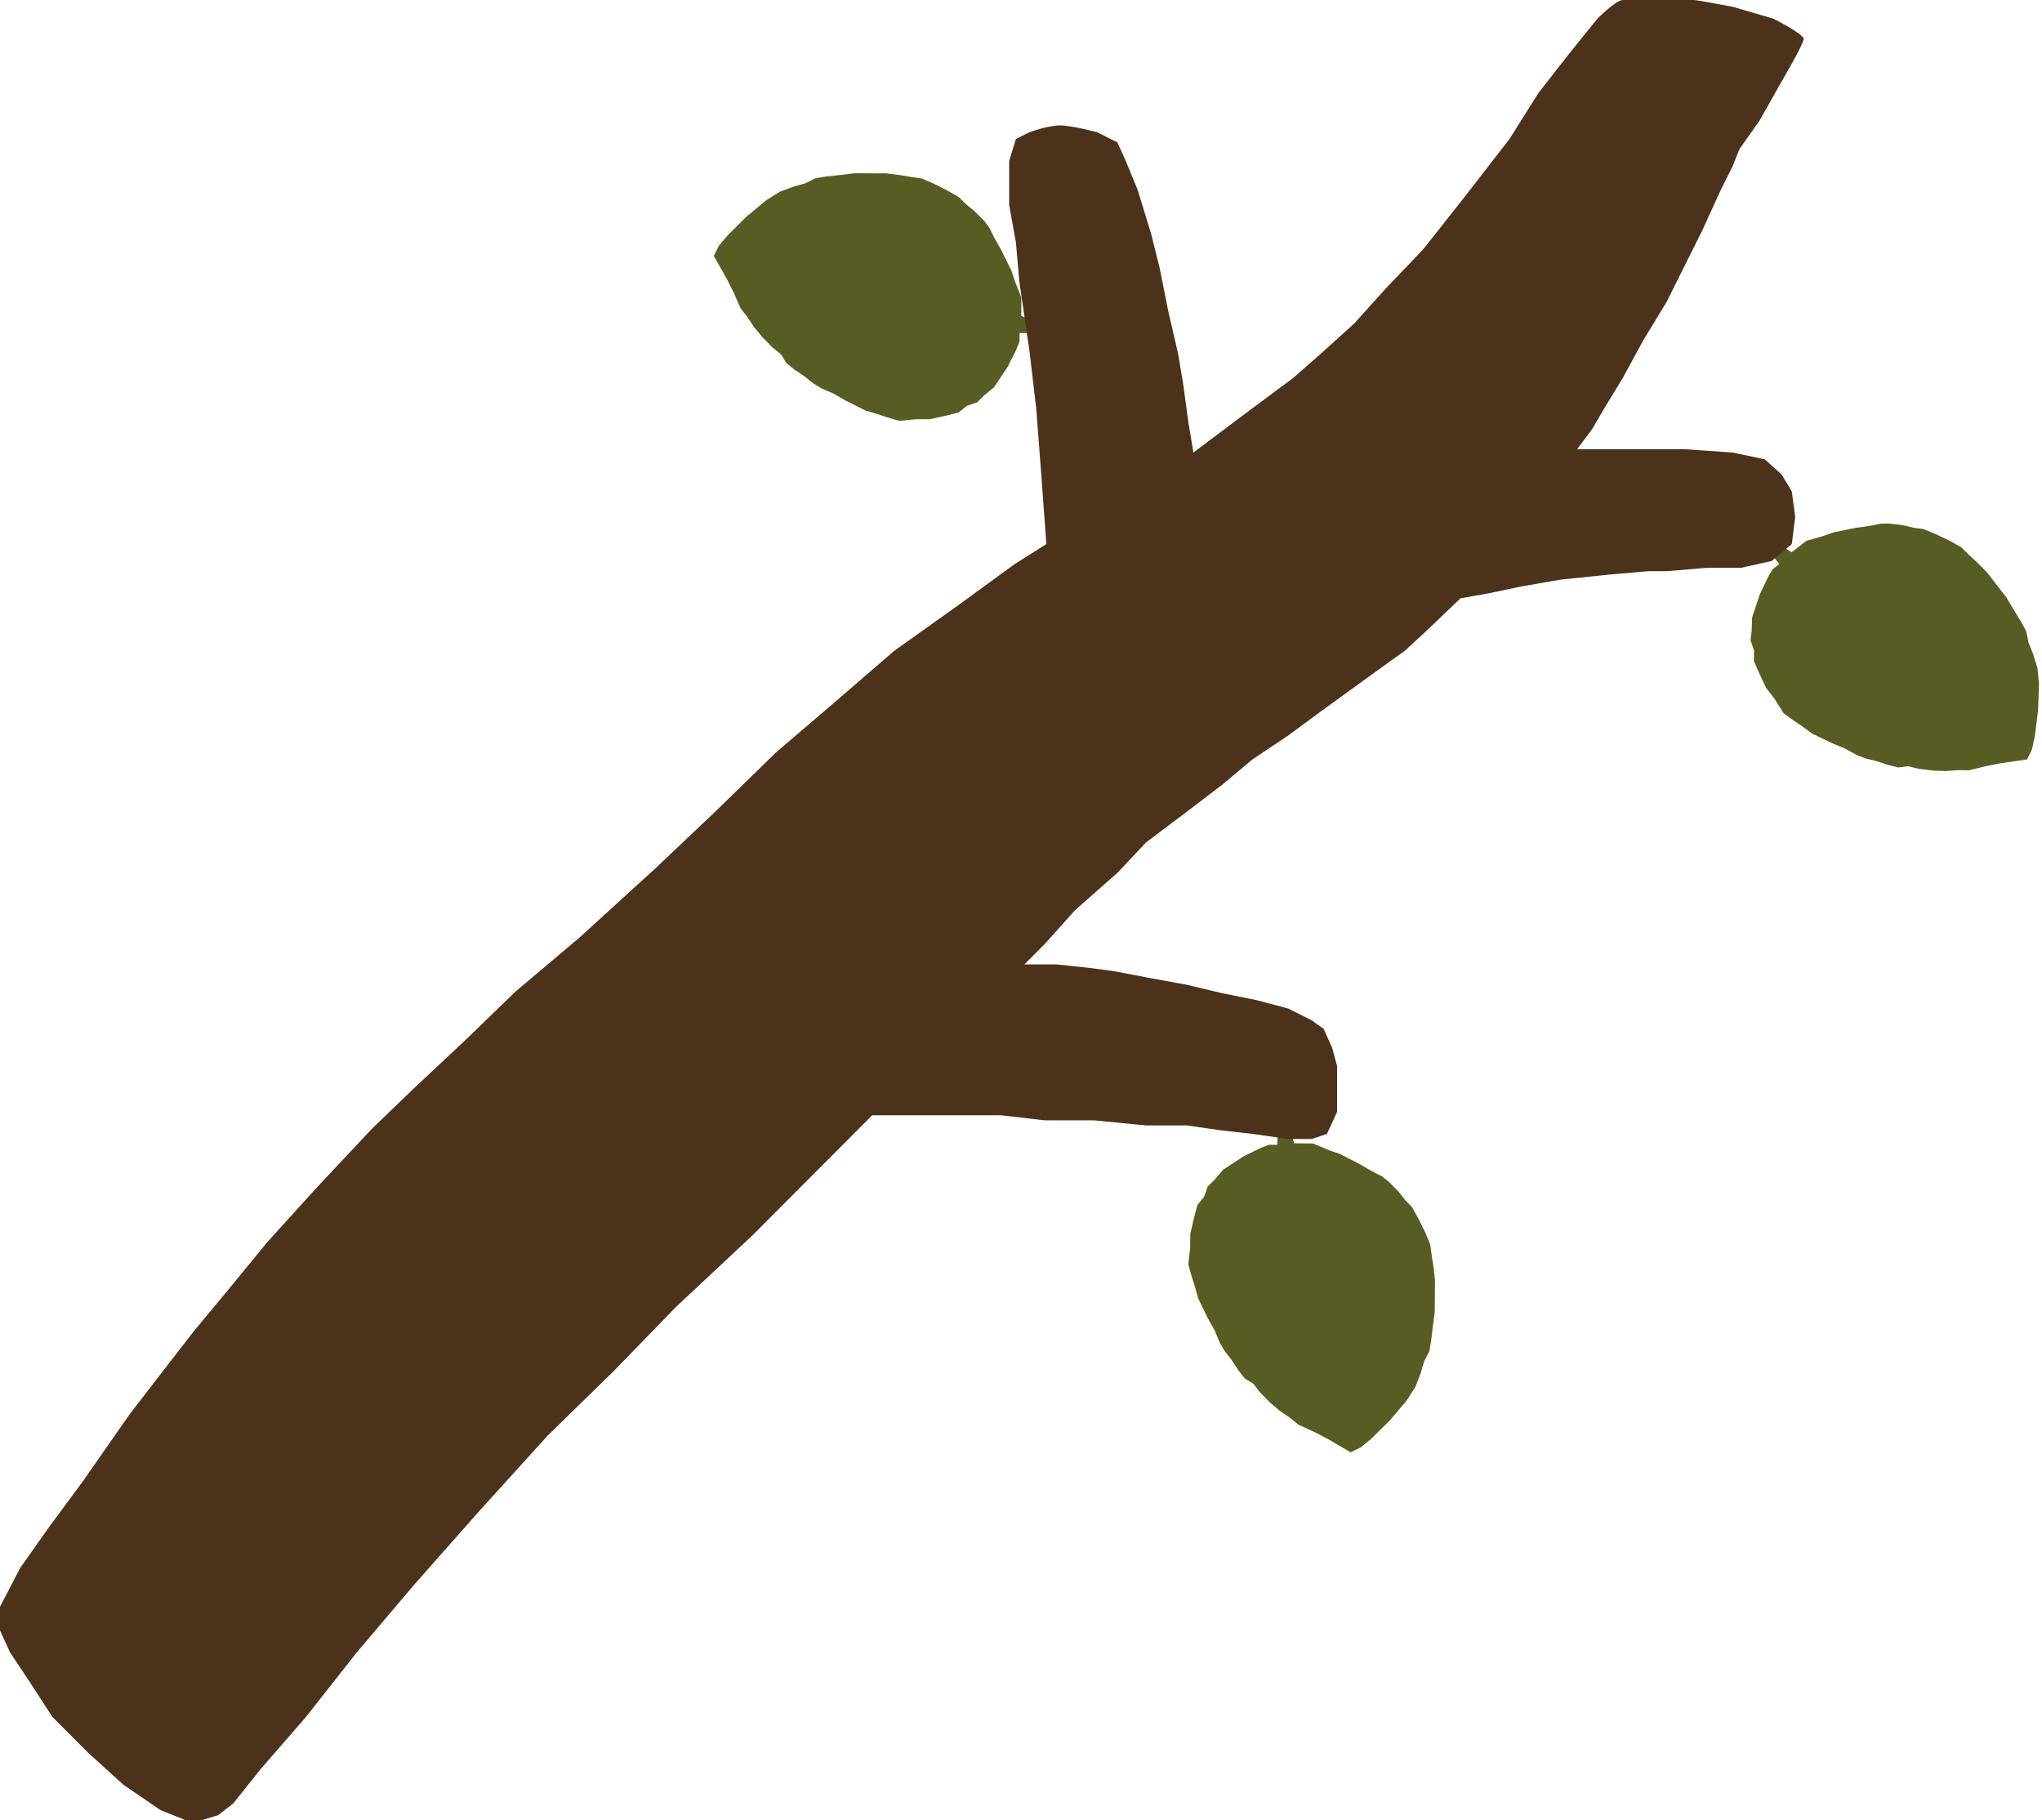 <?xml version="1.0" encoding="UTF-8"?> <svg xmlns="http://www.w3.org/2000/svg" width="405" height="361" viewBox="0 0 405 361" fill="none"><path d="M352.893 111.861L352.07 110.8L351.452 110.004L351.835 108.854L353.364 108.088L354.452 108.943L355.334 109.533L356.657 108.502L358.246 107.264L359.981 106.763L361.716 106.263L363.715 105.556L365.921 105.114L368.126 104.673L370.802 104.29L373.008 103.848L374.684 103.819L377.506 104.174L379.594 104.676L381.476 104.912L383.975 105.945L386.68 107.243L388.914 108.481L390.619 110.133L392.119 111.519L394.029 113.435L396.087 116.089L397.939 118.478L399.32 120.807L400.907 123.402L401.877 125.2L402.317 127.411L403.228 129.682L404.08 132.424L404.403 135.578L404.314 138.202L404.225 140.826L403.871 143.656L403.577 146.014L403.017 148.578L402.046 150.612L399.37 150.995L396.694 151.377L393.754 151.966L390.549 152.761L388.402 152.731L385.991 152.907L383.374 152.818L380.551 152.464L378.463 151.962L376.523 152.197L374.435 151.695L372.142 150.928L370.054 150.426L368.231 149.718L365.997 148.48L363.498 147.447L361.469 146.474L359.44 145.5L357.471 144.055L355.707 142.875L353.737 141.43L351.944 138.57L350.298 136.447L348.976 133.646L347.859 131.111L347.889 128.959L347.184 126.954L347.42 125.067L347.509 122.443L348.274 120.144L349.039 117.845L350.01 115.811L350.657 114.455L351.569 112.893L352.893 111.861Z" fill="#575C23"></path><path d="M253.337 227.043L253.35 225.699L253.359 224.69L254.37 224.027L256.044 224.379L256.367 225.726L256.693 226.737L258.369 226.753L260.381 226.771L262.051 227.458L263.721 228.146L265.727 228.836L267.729 229.863L269.731 230.889L272.066 232.255L274.069 233.281L275.4 234.302L277.394 236.337L278.72 238.03L280.049 239.386L281.368 241.751L282.685 244.452L283.67 246.814L283.984 249.17L284.301 251.19L284.612 253.881L284.582 257.243L284.554 260.268L284.195 262.953L283.832 265.975L283.479 267.989L282.455 269.997L281.763 272.343L280.733 275.023L279.033 277.697L277.338 279.698L275.644 281.7L273.614 283.698L271.923 285.364L269.896 287.026L267.876 288.016L265.541 286.651L263.206 285.285L260.537 283.916L257.531 282.544L255.867 281.185L253.868 279.822L251.871 278.123L249.878 276.088L248.552 274.396L246.885 273.372L245.559 271.679L244.236 269.651L242.911 267.958L241.92 266.268L240.935 263.906L239.616 261.541L238.628 259.516L237.64 257.49L236.991 255.131L236.339 253.108L235.689 250.749L236.055 247.391L236.079 244.702L236.777 241.683L237.472 239.001L238.828 237.332L239.516 235.322L240.87 233.989L242.564 231.988L244.588 230.662L246.611 229.335L248.632 228.345L249.979 227.685L251.661 227.028L253.337 227.043Z" fill="#575C23"></path><path d="M202.213 66.05L203.554 66.054L204.56 66.057L205.233 65.05L204.902 63.368L203.562 63.029L202.557 62.69L202.562 61.009L202.568 58.992L201.902 57.31L201.236 55.627L200.571 53.609L199.571 51.589L198.571 49.57L197.236 47.213L196.236 45.193L195.234 43.846L193.228 41.824L191.555 40.475L190.218 39.126L187.875 37.775L185.196 36.423L182.852 35.408L180.506 35.066L178.496 34.724L175.815 34.38L172.462 34.371L169.445 34.363L166.762 34.691L163.743 35.019L161.731 35.349L159.716 36.352L157.368 37.018L154.683 38.019L151.996 39.692L149.98 41.367L147.964 43.042L145.946 45.053L144.265 46.729L142.583 48.741L141.572 50.755L142.907 53.112L144.241 55.468L145.575 58.161L146.907 61.19L148.244 62.874L149.579 64.895L151.25 66.916L153.256 68.939L154.928 70.288L155.93 71.971L157.602 73.32L159.61 74.671L161.283 76.02L162.956 77.033L165.3 78.048L167.643 79.399L169.652 80.413L171.661 81.427L174.006 82.106L176.016 82.783L178.361 83.462L181.714 83.135L184.396 83.143L187.415 82.479L190.099 81.814L191.779 80.474L193.793 79.808L195.138 78.467L197.154 76.792L198.501 74.779L199.847 72.766L200.859 70.752L201.533 69.409L202.208 67.731L202.213 66.05Z" fill="#575C23"></path><path d="M4.023 310.917L0 318.648V323.354L2.012 327.723L6.035 333.774L10.393 340.496L17.434 347.555L24.474 353.941L31.85 358.983L36.879 361H39.897L43.249 359.992L46.267 357.639L51.631 350.916L60.683 340.496L70.741 327.723L82.14 314.278L95.215 299.489L108.626 284.699L121.701 271.926L134.106 259.154L149.193 245.036L158.916 235.289L172.997 221.171H186.072H198.477L207.194 222.18H216.916L227.31 223.188H235.356L242.397 224.196L248.431 224.869L255.472 225.877H260.166L263.183 224.869L265.195 220.499V214.785V211.424L264.189 207.726L262.512 204.029L260.166 202.348L255.472 199.995L249.102 198.315L242.397 196.97L235.356 195.29L227.98 193.945L220.94 192.601L215.911 191.928L209.541 191.256H203.171L207.194 187.223L213.228 180.5L221.61 173.105L227.31 167.055L235.356 161.005L242.397 155.627L248.431 150.585L255.472 145.879L261.842 141.173L267.877 136.804L273.911 132.434L278.605 129.073L282.628 125.375L289.669 118.653L295.368 117.644L301.738 116.3L309.449 114.955L319.172 113.947L326.883 113.275H330.571L338.618 112.602H345.323L351.358 111.258L355.381 107.897L356.051 102.519L355.381 97.477L353.369 94.115L350.017 91.09L343.647 89.746L333.924 89.074H323.531H312.802L315.82 85.04L318.166 81.007L321.854 74.956L325.877 67.561L330.571 59.831L333.924 53.108L337.612 45.713L341.3 37.646L343.647 32.94L344.988 29.579L349.011 23.865L353.369 16.134C353.369 16.134 357.728 8.739 357.728 7.731C357.728 6.723 351.693 3.697 351.693 3.697L343.647 1.345C343.647 1.345 336.606 0 335.935 0H326.548H321.854C320.513 0 316.825 3.697 316.825 3.697L311.126 10.756L305.091 18.487L299.392 27.562L290.004 39.663L282.293 49.411L274.917 57.142L268.547 64.2L261.842 70.251L256.478 74.956L246.084 82.687L236.697 89.746L235.691 83.695L234.685 76.301L233.68 70.251L231.668 61.511L229.992 53.108L228.315 46.386L225.633 37.646L223.286 31.932L221.61 28.235L217.587 26.218C217.587 26.218 212.558 24.873 210.211 24.873C207.864 24.873 204.176 26.218 204.176 26.218L201.494 27.562L200.153 31.932V40.671L201.494 48.066L202.165 55.797L204.176 69.578L205.517 81.007L206.523 94.115L207.529 107.897L201.159 111.93L190.095 119.997L177.355 129.073L165.286 139.493L153.887 149.24L141.817 161.005L129.748 172.433L114.996 185.878L102.256 196.634L92.533 206.046L82.14 215.793L73.758 223.86L63.03 235.289L52.972 246.381L45.261 255.792L38.556 263.859L33.862 269.91L25.815 280.33L16.428 293.775L9.723 302.85L4.023 310.917Z" fill="#4C321B"></path></svg> 